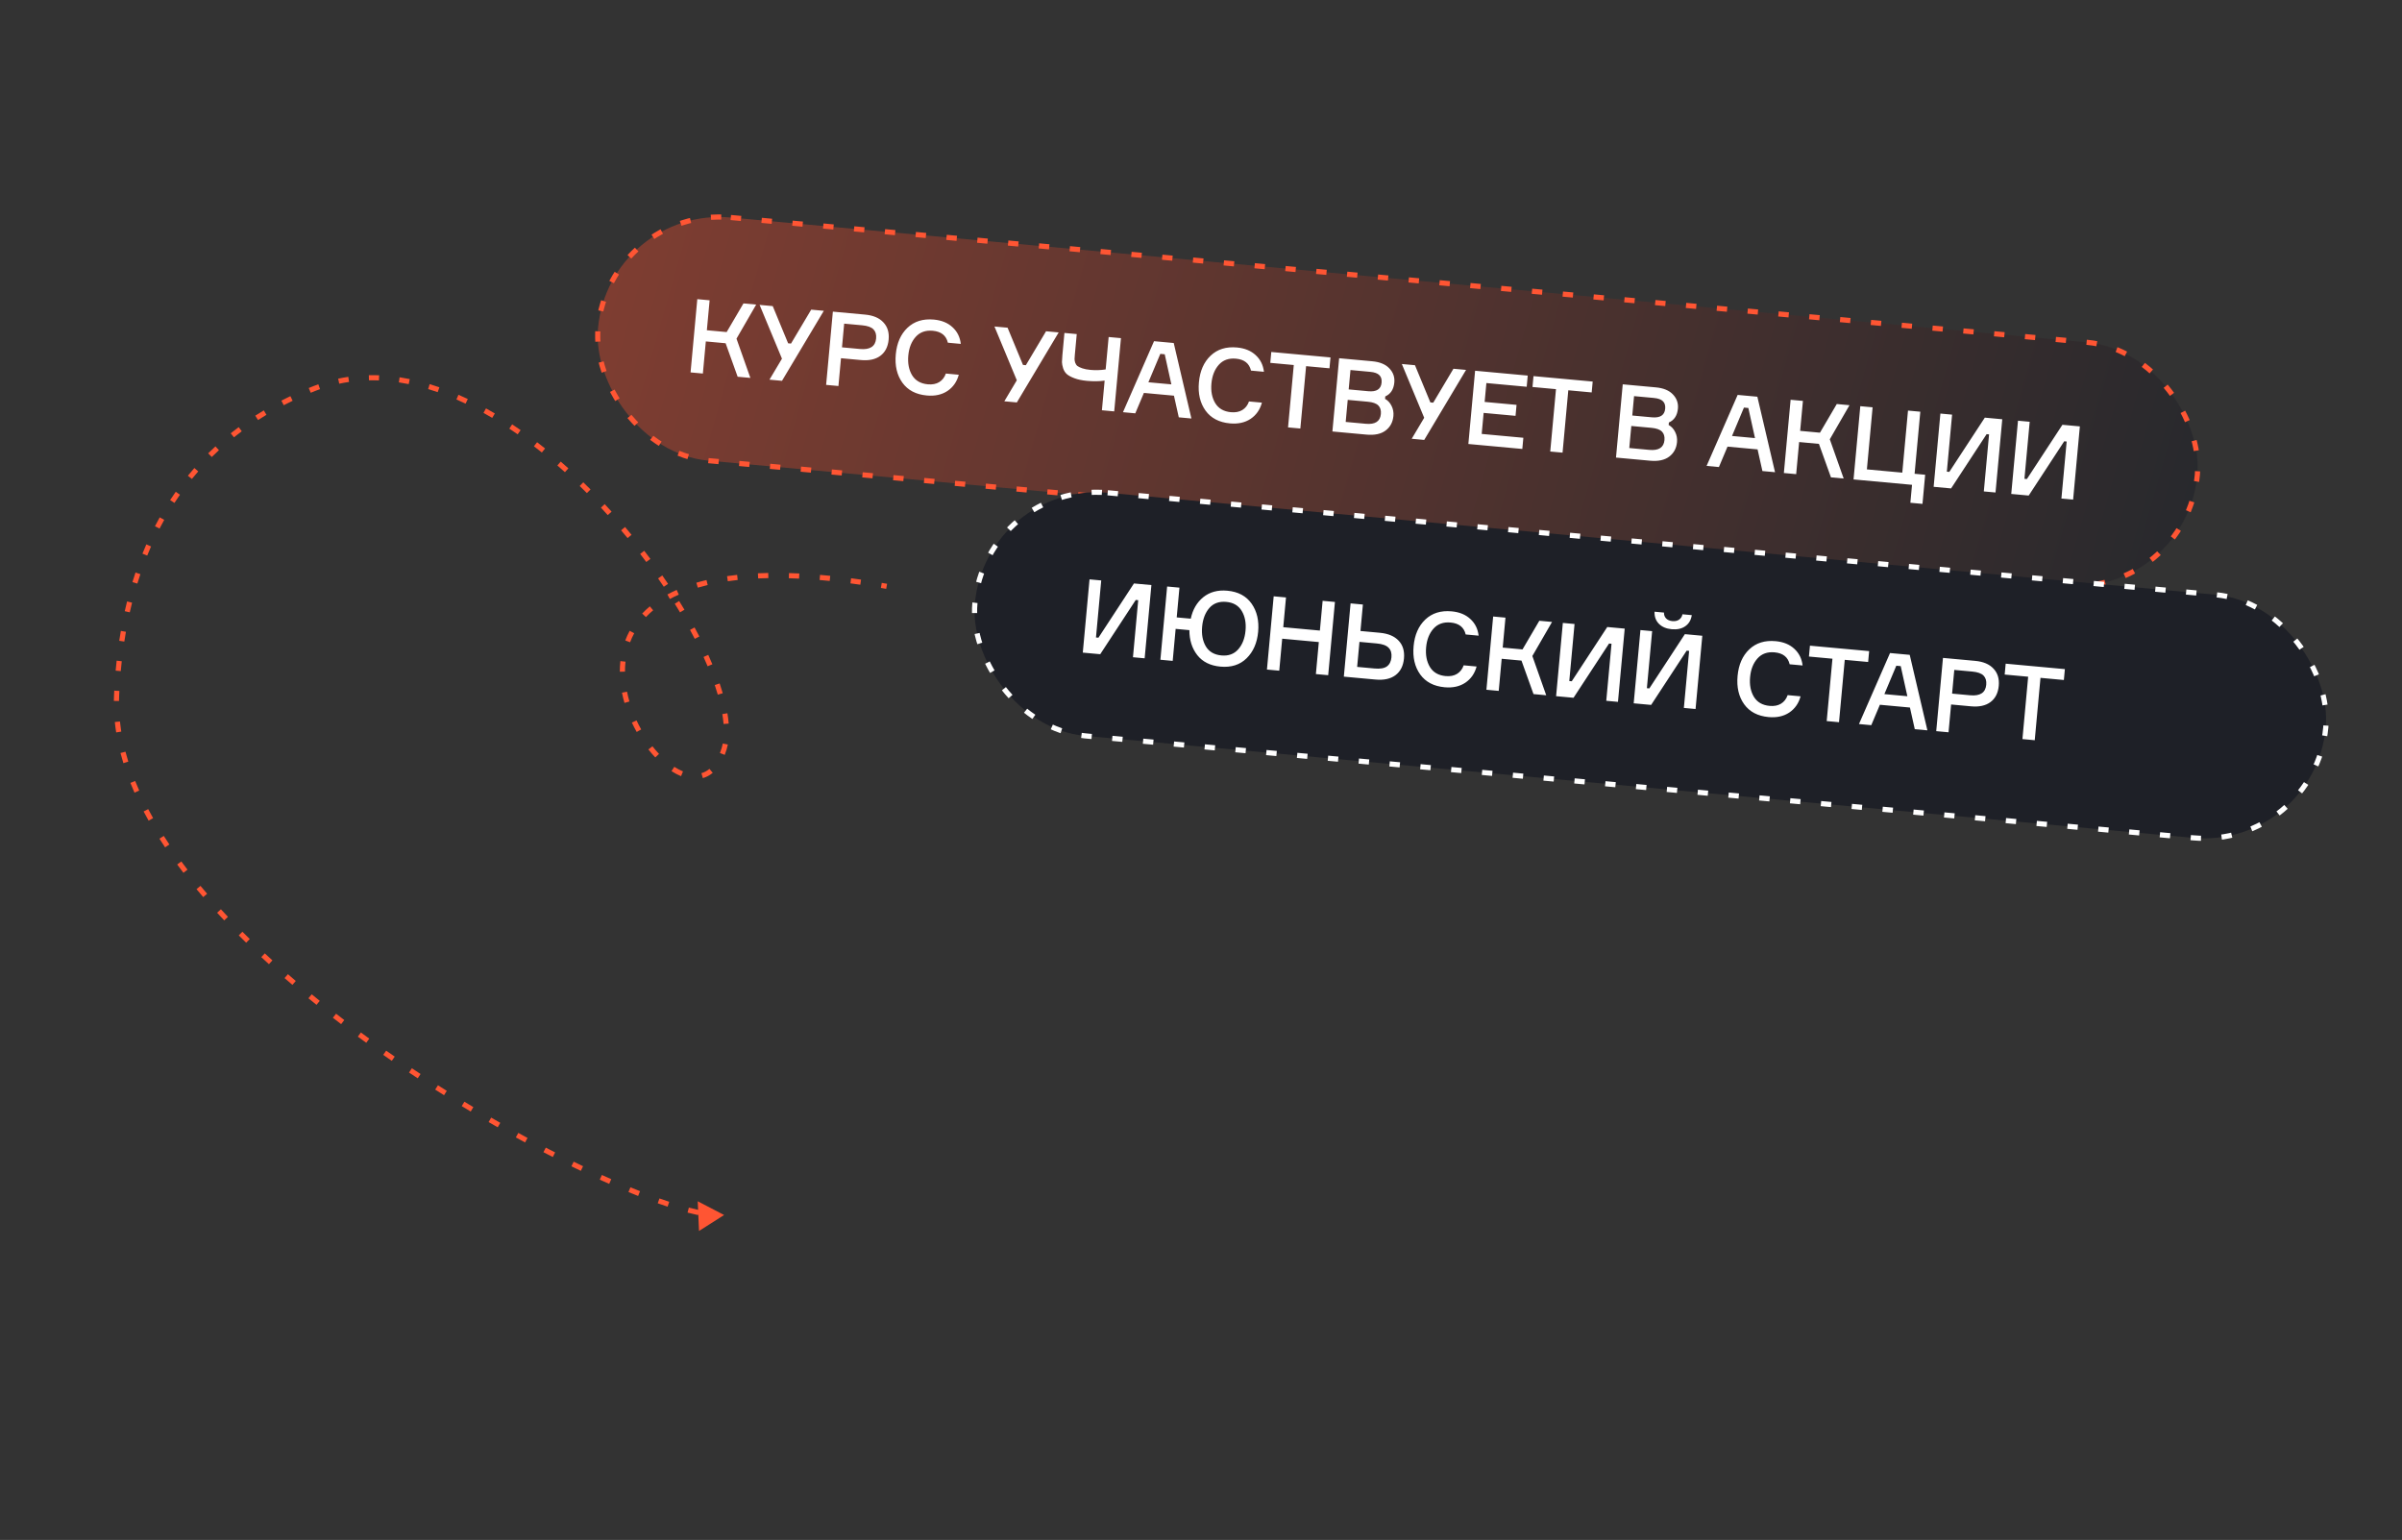 <?xml version="1.0" encoding="UTF-8"?> <svg xmlns="http://www.w3.org/2000/svg" width="340" height="218" viewBox="0 0 340 218" fill="none"><rect x="0" y="0" width="340" height="218" fill="#333333" stroke="none"/><rect x="86.236" y="29.209" width="227.334" height="34.563" rx="17.282" transform="rotate(5.258 86.236 29.209)" fill="url(#paint0_linear_4965_39389)" fill-opacity="0.5" stroke="#FF5533" stroke-width="0.729" stroke-dasharray="1.46 2.92"></rect><path d="M97.748 52.719L98.702 42.35L100.445 42.511L100.054 46.751L102.857 47.009L105.237 42.952L107.038 43.117L104.25 47.943L106.214 53.498L104.413 53.332L102.711 48.592L99.909 48.334L99.49 52.879L97.748 52.719ZM111.559 48.601L111.966 48.638L114.825 43.834L116.611 43.998L110.69 53.91L108.918 53.747L110.686 50.776L107.52 43.162L109.379 43.333L111.559 48.601ZM117.89 44.116L122.45 44.536C123.602 44.642 124.467 45.009 125.044 45.639C125.631 46.259 125.879 47.068 125.787 48.065C125.692 49.091 125.299 49.86 124.608 50.373C123.927 50.876 123.01 51.075 121.858 50.969L119.041 50.71L118.679 54.645L116.936 54.485L117.89 44.116ZM119.183 49.17L121.739 49.406C123.152 49.536 123.91 49.039 124.014 47.916C124.065 47.364 123.938 46.933 123.635 46.622C123.332 46.311 122.802 46.121 122.047 46.051L119.491 45.816L119.183 49.17ZM133.884 52.881L135.714 53.05C135.447 54.041 134.913 54.807 134.111 55.348C133.31 55.88 132.334 56.093 131.182 55.986C129.652 55.846 128.502 55.242 127.731 54.175C126.961 53.099 126.65 51.762 126.797 50.164C126.944 48.567 127.494 47.314 128.446 46.406C129.409 45.489 130.656 45.101 132.186 45.241C133.28 45.342 134.159 45.701 134.825 46.319C135.5 46.938 135.892 47.726 135.999 48.682L134.169 48.514C133.931 47.496 133.221 46.933 132.04 46.824C131.023 46.731 130.216 47.018 129.617 47.685C129.019 48.352 128.669 49.233 128.569 50.327C128.468 51.421 128.646 52.35 129.103 53.115C129.57 53.88 130.311 54.31 131.328 54.404C131.967 54.462 132.503 54.36 132.937 54.098C133.382 53.826 133.698 53.421 133.884 52.881ZM144.803 51.66L145.209 51.698L148.068 46.894L149.854 47.058L143.933 56.97L142.161 56.807L143.929 53.835L140.763 46.221L142.622 46.392L144.803 51.66ZM150.669 47.133L152.411 47.293L152.139 50.256C152.116 50.508 152.103 50.697 152.101 50.824C152.099 50.95 152.128 51.119 152.186 51.329C152.256 51.531 152.363 51.692 152.508 51.813C152.664 51.925 152.893 52.034 153.196 52.14C153.508 52.247 153.892 52.321 154.347 52.363C155.073 52.43 155.792 52.408 156.505 52.298L156.928 47.709L158.67 47.869L157.716 58.238L155.974 58.078L156.36 53.881C155.598 53.986 154.762 53.998 153.852 53.914C153.155 53.85 152.566 53.727 152.085 53.546C151.604 53.365 151.246 53.171 151.011 52.964C150.776 52.757 150.601 52.482 150.486 52.139C150.381 51.798 150.325 51.505 150.318 51.26C150.322 51.006 150.343 50.676 150.38 50.27L150.669 47.133ZM166.856 59.079L166.172 56.014L161.917 55.623L160.699 58.513L158.956 58.352L163.352 48.3L166.14 48.557L168.642 59.244L166.856 59.079ZM164.241 50.096L162.553 54.114L165.806 54.413L164.866 50.153L164.241 50.096ZM176.792 56.831L178.622 56.999C178.355 57.99 177.821 58.756 177.019 59.297C176.219 59.829 175.242 60.042 174.09 59.935C172.56 59.795 171.41 59.191 170.639 58.124C169.87 57.048 169.558 55.711 169.705 54.113C169.852 52.516 170.402 51.263 171.355 50.355C172.318 49.438 173.564 49.05 175.094 49.191C176.188 49.291 177.067 49.651 177.733 50.268C178.408 50.887 178.8 51.675 178.907 52.632L177.077 52.463C176.839 51.445 176.129 50.882 174.948 50.773C173.931 50.68 173.124 50.967 172.526 51.634C171.927 52.302 171.578 53.182 171.477 54.276C171.376 55.37 171.554 56.3 172.011 57.064C172.478 57.83 173.219 58.259 174.236 58.353C174.875 58.411 175.411 58.309 175.846 58.047C176.29 57.775 176.606 57.37 176.792 56.831ZM188.328 50.599L188.187 52.138L184.876 51.834L184.063 60.663L182.32 60.503L183.133 51.673L179.807 51.367L179.949 49.828L188.328 50.599ZM196.085 56.117L196.053 56.465C196.452 56.687 196.759 57.018 196.972 57.458C197.195 57.898 197.283 58.375 197.236 58.888C197.155 59.769 196.784 60.457 196.123 60.953C195.473 61.44 194.572 61.63 193.42 61.524L188.599 61.081L189.553 50.712L194.244 51.143C195.318 51.242 196.122 51.575 196.656 52.142C197.199 52.709 197.436 53.375 197.365 54.14C197.275 55.118 196.849 55.777 196.085 56.117ZM190.904 55.127L193.692 55.384C194.854 55.491 195.477 55.084 195.562 54.164C195.604 53.709 195.499 53.358 195.249 53.111C194.999 52.853 194.564 52.696 193.945 52.639L191.157 52.382L190.904 55.127ZM190.48 59.731L193.327 59.992C194.653 60.115 195.364 59.653 195.46 58.607C195.508 58.094 195.388 57.693 195.103 57.403C194.817 57.113 194.321 56.935 193.614 56.87L190.768 56.608L190.48 59.731ZM202.467 56.968L202.874 57.005L205.732 52.201L207.518 52.365L201.598 62.277L199.826 62.114L201.593 59.142L198.428 51.529L200.287 51.7L202.467 56.968ZM209.732 61.429L215.628 61.972L215.482 63.555L207.844 62.852L208.798 52.483L216.248 53.169L216.102 54.752L210.395 54.226L210.149 56.898L214.665 57.314L214.522 58.868L210.006 58.452L209.732 61.429ZM225.443 54.015L225.301 55.554L221.99 55.249L221.178 64.079L219.435 63.919L220.248 55.089L216.922 54.783L217.064 53.244L225.443 54.015ZM236.228 59.811L236.196 60.16C236.595 60.382 236.901 60.713 237.115 61.152C237.338 61.593 237.426 62.069 237.379 62.582C237.298 63.463 236.927 64.152 236.266 64.647C235.616 65.134 234.715 65.325 233.563 65.219L228.741 64.775L229.696 54.406L234.386 54.838C235.461 54.937 236.265 55.27 236.799 55.836C237.342 56.404 237.578 57.07 237.508 57.835C237.418 58.812 236.991 59.471 236.228 59.811ZM231.047 58.822L233.835 59.078C234.997 59.185 235.62 58.779 235.705 57.859C235.746 57.404 235.642 57.053 235.391 56.805C235.142 56.548 234.707 56.391 234.088 56.334L231.299 56.077L231.047 58.822ZM230.623 63.425L233.469 63.687C234.796 63.809 235.507 63.347 235.603 62.302C235.65 61.789 235.531 61.387 235.245 61.097C234.96 60.807 234.463 60.63 233.757 60.565L230.91 60.303L230.623 63.425ZM249.467 66.683L248.783 63.617L244.528 63.226L243.31 66.116L241.567 65.956L245.963 55.904L248.752 56.16L251.254 66.847L249.467 66.683ZM246.853 57.699L245.165 61.717L248.418 62.017L247.477 57.756L246.853 57.699ZM252.504 66.962L253.458 56.593L255.201 56.754L254.81 60.994L257.613 61.252L259.993 57.195L261.794 57.361L259.006 62.186L260.97 67.741L259.169 67.576L257.467 62.835L254.665 62.577L254.246 67.122L252.504 66.962ZM270.411 71.173L270.645 68.632L262.367 67.87L263.322 57.501L265.064 57.661L264.256 66.447L269.266 66.909L270.074 58.123L271.817 58.283L271.008 67.069L272.504 67.207L272.125 71.331L270.411 71.173ZM274.66 58.545L276.316 58.697L275.573 66.771L275.921 66.803L280.948 59.123L283.417 59.351L282.463 69.719L280.807 69.567L281.55 61.493L281.202 61.461L276.175 69.141L273.706 68.913L274.66 58.545ZM285.644 59.556L287.3 59.708L286.557 67.782L286.905 67.814L291.932 60.134L294.401 60.361L293.447 70.73L291.791 70.578L292.534 62.504L292.186 62.472L287.159 70.152L284.69 69.924L285.644 59.556Z" fill="white"></path><rect x="139.58" y="68.174" width="192.022" height="34.563" rx="17.282" transform="rotate(5.258 139.58 68.174)" fill="#1E2027" stroke="white" stroke-width="0.729" stroke-dasharray="1.46 2.92"></rect><path d="M154.222 82.017L155.877 82.17L155.134 90.244L155.483 90.276L160.51 82.596L162.979 82.823L162.024 93.192L160.369 93.04L161.112 84.965L160.764 84.933L155.736 92.613L153.268 92.386L154.222 82.017ZM173.733 83.623C175.263 83.763 176.407 84.376 177.167 85.462C177.926 86.547 178.233 87.874 178.089 89.442C177.945 91.011 177.4 92.259 176.456 93.187C175.511 94.116 174.274 94.51 172.744 94.369C171.321 94.238 170.233 93.698 169.481 92.751C168.729 91.793 168.355 90.611 168.357 89.206L166.411 89.026L165.994 93.557L164.252 93.397L165.206 83.028L166.949 83.189L166.561 87.4L168.551 87.583C168.826 86.29 169.417 85.276 170.324 84.539C171.242 83.803 172.378 83.498 173.733 83.623ZM172.89 92.786C173.887 92.878 174.68 92.59 175.269 91.921C175.858 91.253 176.202 90.372 176.303 89.278C176.404 88.184 176.226 87.254 175.769 86.49C175.312 85.725 174.585 85.297 173.588 85.206C172.571 85.112 171.768 85.399 171.18 86.068C170.601 86.737 170.261 87.618 170.16 88.712C170.059 89.806 170.233 90.735 170.68 91.499C171.137 92.263 171.873 92.692 172.89 92.786ZM187.216 85.054L188.958 85.214L188.004 95.583L186.261 95.423L186.678 90.892L181.494 90.415L181.077 94.945L179.334 94.785L180.288 84.416L182.031 84.577L181.644 88.788L186.828 89.265L187.216 85.054ZM192.103 94.408L194.557 94.634C195.351 94.707 195.936 94.609 196.313 94.341C196.69 94.064 196.905 93.634 196.958 93.053C197.012 92.472 196.878 92.021 196.556 91.698C196.235 91.366 195.677 91.163 194.884 91.09L192.429 90.865L192.103 94.408ZM194.706 96.2L190.219 95.787L191.173 85.418L192.916 85.579L192.571 89.325L195.316 89.578C196.497 89.686 197.385 90.061 197.98 90.702C198.576 91.333 198.826 92.171 198.73 93.216C198.634 94.262 198.234 95.05 197.531 95.581C196.829 96.102 195.887 96.309 194.706 96.2ZM207.181 94.185L209.011 94.353C208.744 95.344 208.21 96.11 207.408 96.651C206.607 97.183 205.631 97.396 204.479 97.29C202.949 97.149 201.799 96.545 201.028 95.478C200.258 94.402 199.947 93.065 200.094 91.467C200.241 89.87 200.791 88.617 201.743 87.709C202.706 86.792 203.953 86.404 205.482 86.545C206.576 86.645 207.456 87.005 208.122 87.622C208.797 88.241 209.188 89.029 209.296 89.986L207.466 89.817C207.228 88.8 206.518 88.236 205.337 88.128C204.32 88.034 203.513 88.321 202.914 88.988C202.316 89.656 201.966 90.537 201.866 91.63C201.765 92.725 201.943 93.654 202.4 94.418C202.867 95.184 203.608 95.613 204.625 95.707C205.264 95.766 205.8 95.664 206.234 95.401C206.679 95.129 206.995 94.724 207.181 94.185ZM210.4 97.644L211.354 87.275L213.097 87.436L212.707 91.676L215.51 91.934L217.889 87.877L219.69 88.043L216.903 92.868L218.866 98.424L217.066 98.258L215.364 93.517L212.561 93.259L212.143 97.805L210.4 97.644ZM221.218 88.183L222.874 88.336L222.13 96.41L222.479 96.442L227.506 88.762L229.975 88.989L229.021 99.358L227.365 99.206L228.108 91.131L227.76 91.099L222.732 98.779L220.264 98.552L221.218 88.183ZM232.202 89.194L233.858 89.347L233.114 97.421L233.463 97.453L238.49 89.773L240.959 90L240.005 100.369L238.349 100.217L239.092 92.142L238.744 92.11L233.716 99.79L231.248 99.563L232.202 89.194ZM238.149 86.959L239.47 87.081C239.367 87.774 239.06 88.297 238.549 88.651C238.048 89.005 237.405 89.146 236.621 89.074C235.856 89.003 235.255 88.748 234.817 88.307C234.379 87.867 234.173 87.296 234.199 86.595L235.535 86.718C235.524 87.049 235.625 87.327 235.839 87.552C236.053 87.767 236.349 87.892 236.727 87.927C237.104 87.961 237.418 87.892 237.669 87.72C237.929 87.539 238.089 87.285 238.149 86.959ZM253.039 98.405L254.869 98.574C254.602 99.564 254.068 100.331 253.266 100.872C252.465 101.404 251.489 101.616 250.337 101.51C248.807 101.37 247.657 100.766 246.886 99.699C246.116 98.622 245.805 97.285 245.952 95.688C246.099 94.091 246.649 92.838 247.601 91.93C248.564 91.013 249.811 90.624 251.34 90.765C252.434 90.866 253.314 91.225 253.98 91.843C254.655 92.462 255.046 93.249 255.154 94.206L253.324 94.038C253.086 93.02 252.376 92.457 251.195 92.348C250.178 92.255 249.371 92.542 248.772 93.209C248.174 93.876 247.824 94.757 247.724 95.851C247.623 96.945 247.801 97.874 248.258 98.639C248.724 99.404 249.466 99.834 250.483 99.927C251.122 99.986 251.658 99.884 252.092 99.621C252.537 99.35 252.853 98.945 253.039 98.405ZM264.575 92.174L264.433 93.713L261.122 93.408L260.31 102.238L258.567 102.077L259.38 93.248L256.054 92.942L256.196 91.403L264.575 92.174ZM271.035 103.225L270.35 100.16L266.095 99.768L264.877 102.658L263.135 102.498L267.531 92.446L270.319 92.702L272.821 103.389L271.035 103.225ZM268.42 94.241L266.732 98.26L269.985 98.559L269.044 94.299L268.42 94.241ZM275.025 93.135L279.585 93.555C280.737 93.661 281.602 94.029 282.178 94.658C282.766 95.278 283.013 96.087 282.922 97.084C282.827 98.11 282.434 98.88 281.743 99.392C281.062 99.896 280.145 100.095 278.993 99.989L276.176 99.729L275.813 103.665L274.071 103.504L275.025 93.135ZM276.317 98.19L278.873 98.425C280.287 98.555 281.045 98.059 281.149 96.936C281.199 96.384 281.073 95.952 280.77 95.641C280.466 95.33 279.937 95.14 279.182 95.07L276.626 94.835L276.317 98.19ZM292.28 94.724L292.138 96.263L288.827 95.958L288.015 104.788L286.272 104.627L287.084 95.798L283.759 95.492L283.901 93.952L292.28 94.724Z" fill="white"></path><path d="M102.499 106.004L102.15 105.897L102.15 105.897L102.499 106.004ZM44.501 54.999L44.367 54.66L44.367 54.66L44.501 54.999ZM16.501 98.499L16.865 98.514L16.501 98.499ZM102.495 172L98.762 170.055L98.944 174.261L102.495 172ZM98.878 171.656L98.953 171.3C98.497 171.203 98.014 171.088 97.506 170.955L97.413 171.308L97.321 171.66C97.839 171.796 98.334 171.914 98.803 172.013L98.878 171.656ZM94.614 170.474L94.728 170.128C94.279 169.98 93.817 169.822 93.344 169.655L93.222 169.999L93.1 170.342C93.579 170.512 94.046 170.671 94.5 170.82L94.614 170.474ZM90.463 168.965L90.596 168.626C90.15 168.451 89.696 168.268 89.234 168.078L89.096 168.416L88.957 168.753C89.422 168.944 89.879 169.128 90.329 169.305L90.463 168.965ZM86.377 167.259L86.524 166.925C86.087 166.733 85.645 166.536 85.197 166.333L85.047 166.665L84.897 166.997C85.346 167.201 85.791 167.4 86.23 167.593L86.377 167.259ZM82.373 165.421L82.53 165.092C82.092 164.883 81.649 164.669 81.203 164.451L81.043 164.779L80.883 165.107C81.331 165.326 81.776 165.54 82.216 165.75L82.373 165.421ZM78.412 163.466L78.578 163.141C78.141 162.918 77.702 162.692 77.259 162.462L77.091 162.785L76.923 163.108C77.367 163.339 77.808 163.567 78.247 163.79L78.412 163.466ZM74.499 161.411L74.672 161.09C74.239 160.856 73.804 160.619 73.367 160.378L73.192 160.698L73.016 161.017C73.454 161.259 73.891 161.497 74.326 161.731L74.499 161.411ZM70.634 159.267L70.814 158.95C70.386 158.706 69.957 158.46 69.527 158.211L69.345 158.527L69.162 158.842C69.594 159.092 70.024 159.339 70.453 159.583L70.634 159.267ZM66.817 157.039L67.004 156.726C66.582 156.474 66.159 156.219 65.736 155.962L65.547 156.274L65.358 156.585C65.782 156.844 66.206 157.099 66.629 157.352L66.817 157.039ZM63.048 154.731L63.242 154.423C62.826 154.162 62.409 153.898 61.993 153.633L61.797 153.94L61.601 154.248C62.019 154.514 62.437 154.778 62.855 155.04L63.048 154.731ZM59.331 152.344L59.531 152.039C59.121 151.769 58.711 151.498 58.301 151.224L58.098 151.527L57.896 151.83C58.307 152.105 58.719 152.378 59.13 152.648L59.331 152.344ZM55.666 149.876L55.873 149.576C55.469 149.297 55.066 149.017 54.663 148.735L54.454 149.033L54.245 149.332C54.649 149.615 55.053 149.896 55.459 150.176L55.666 149.876ZM52.057 147.325L52.271 147.03C51.874 146.742 51.479 146.453 51.084 146.162L50.868 146.456L50.651 146.75C51.048 147.042 51.445 147.332 51.843 147.62L52.057 147.325ZM48.511 144.689L48.732 144.399C48.342 144.103 47.954 143.804 47.568 143.504L47.344 143.792L47.12 144.08C47.509 144.381 47.898 144.681 48.289 144.979L48.511 144.689ZM45.032 141.964L45.261 141.68C44.879 141.373 44.5 141.065 44.122 140.755L43.891 141.036L43.659 141.318C44.039 141.63 44.42 141.94 44.803 142.248L45.032 141.964ZM41.63 139.145L41.867 138.867C41.494 138.549 41.124 138.23 40.756 137.909L40.517 138.184L40.277 138.459C40.647 138.781 41.019 139.102 41.393 139.422L41.63 139.145ZM38.315 136.223L38.56 135.954C38.198 135.624 37.838 135.293 37.482 134.961L37.233 135.228L36.985 135.494C37.343 135.828 37.705 136.161 38.069 136.493L38.315 136.223ZM35.1 133.193L35.355 132.932C35.004 132.589 34.657 132.246 34.313 131.901L34.055 132.158L33.797 132.416C34.143 132.763 34.492 133.109 34.845 133.453L35.1 133.193ZM32.002 130.043L32.267 129.792C31.931 129.436 31.598 129.079 31.27 128.72L31.001 128.967L30.732 129.213C31.063 129.574 31.398 129.934 31.737 130.293L32.002 130.043ZM29.043 126.761L29.32 126.524C29.001 126.153 28.686 125.78 28.377 125.408L28.096 125.64L27.816 125.873C28.128 126.249 28.445 126.625 28.767 126.999L29.043 126.761ZM26.254 123.336L26.543 123.114C26.245 122.726 25.953 122.339 25.666 121.95L25.373 122.167L25.079 122.383C25.369 122.775 25.664 123.167 25.965 123.558L26.254 123.336ZM23.673 119.752L23.976 119.549C23.705 119.145 23.44 118.741 23.183 118.336L22.875 118.532L22.567 118.727C22.828 119.137 23.096 119.547 23.37 119.955L23.673 119.752ZM21.355 115.997L21.672 115.818C21.433 115.392 21.201 114.966 20.977 114.54L20.654 114.709L20.331 114.878C20.558 115.311 20.794 115.744 21.037 116.176L21.355 115.997ZM19.372 112.061L19.705 111.913C19.505 111.462 19.315 111.012 19.134 110.561L18.796 110.696L18.457 110.832C18.641 111.291 18.835 111.75 19.038 112.209L19.372 112.061ZM17.813 107.928L18.161 107.82C18.016 107.351 17.883 106.882 17.761 106.414L17.408 106.506L17.055 106.598C17.18 107.077 17.317 107.556 17.465 108.035L17.813 107.928ZM16.805 103.627L17.165 103.571C17.09 103.092 17.027 102.613 16.978 102.135L16.615 102.173L16.253 102.21C16.303 102.701 16.367 103.192 16.445 103.684L16.805 103.627ZM16.481 99.232L16.845 99.237C16.848 98.996 16.855 98.755 16.865 98.514L16.501 98.499L16.137 98.483C16.126 98.731 16.119 98.979 16.116 99.228L16.481 99.232ZM16.501 98.499L16.865 98.514C16.876 98.279 16.887 98.044 16.899 97.809L16.535 97.79L16.171 97.772C16.158 98.008 16.147 98.245 16.137 98.483L16.501 98.499ZM16.733 94.975L17.096 95.007C17.138 94.538 17.185 94.071 17.235 93.607L16.873 93.568L16.511 93.528C16.459 93.997 16.413 94.468 16.37 94.942L16.733 94.975ZM17.238 90.768L17.598 90.822C17.669 90.358 17.744 89.897 17.824 89.438L17.465 89.375L17.106 89.313C17.025 89.776 16.949 90.243 16.878 90.713L17.238 90.768ZM18.015 86.603L18.371 86.682C18.474 86.224 18.581 85.768 18.694 85.317L18.34 85.228L17.986 85.14C17.872 85.598 17.763 86.059 17.66 86.523L18.015 86.603ZM19.094 82.508L19.442 82.615C19.58 82.166 19.722 81.72 19.871 81.279L19.525 81.163L19.18 81.047C19.029 81.495 18.884 81.946 18.745 82.402L19.094 82.508ZM20.502 78.512L20.84 78.648C21.015 78.213 21.195 77.782 21.382 77.356L21.048 77.21L20.714 77.063C20.524 77.497 20.341 77.934 20.163 78.376L20.502 78.512ZM22.26 74.66L22.584 74.827C22.799 74.411 23.019 74 23.246 73.593L22.928 73.415L22.609 73.238C22.378 73.651 22.154 74.07 21.936 74.493L22.26 74.66ZM24.386 70.996L24.691 71.195C24.946 70.804 25.207 70.417 25.475 70.035L25.176 69.826L24.878 69.617C24.605 70.005 24.339 70.399 24.08 70.797L24.386 70.996ZM26.878 67.573L27.161 67.803C27.455 67.441 27.755 67.085 28.063 66.733L27.788 66.493L27.514 66.253C27.201 66.611 26.894 66.974 26.595 67.343L26.878 67.573ZM29.723 64.435L29.979 64.694C30.309 64.367 30.647 64.045 30.991 63.728L30.744 63.46L30.497 63.192C30.146 63.515 29.803 63.843 29.466 64.176L29.723 64.435ZM32.886 61.622L33.114 61.907C33.477 61.617 33.847 61.332 34.223 61.053L34.005 60.76L33.788 60.468C33.405 60.752 33.029 61.042 32.659 61.337L32.886 61.622ZM36.329 59.153L36.527 59.46C36.916 59.209 37.313 58.963 37.715 58.722L37.528 58.41L37.341 58.097C36.932 58.341 36.529 58.591 36.132 58.846L36.329 59.153ZM39.996 57.038L40.163 57.362C40.576 57.149 40.995 56.941 41.42 56.737L41.263 56.408L41.105 56.079C40.674 56.286 40.248 56.497 39.829 56.714L39.996 57.038ZM43.842 55.264L43.98 55.602C44.197 55.513 44.415 55.425 44.635 55.338L44.501 54.999L44.367 54.66C44.145 54.748 43.923 54.837 43.703 54.927L43.842 55.264ZM44.501 54.999L44.635 55.338C44.857 55.251 45.08 55.167 45.303 55.088L45.18 54.744L45.058 54.401C44.827 54.483 44.597 54.569 44.367 54.66L44.501 54.999ZM47.942 53.961L48.018 54.318C48.479 54.219 48.942 54.136 49.407 54.069L49.354 53.708L49.302 53.347C48.822 53.417 48.343 53.503 47.865 53.605L47.942 53.961ZM52.217 53.475L52.224 53.84C52.694 53.831 53.164 53.837 53.636 53.856L53.651 53.491L53.666 53.127C53.18 53.107 52.695 53.102 52.21 53.111L52.217 53.475ZM56.509 53.769L56.454 54.129C56.92 54.2 57.387 54.283 57.853 54.378L57.926 54.021L57.999 53.664C57.521 53.566 57.042 53.481 56.564 53.408L56.509 53.769ZM60.711 54.727L60.605 55.076C61.056 55.212 61.505 55.358 61.955 55.514L62.075 55.17L62.195 54.826C61.736 54.666 61.276 54.517 60.816 54.378L60.711 54.727ZM64.751 56.218L64.606 56.552C65.039 56.74 65.472 56.938 65.904 57.143L66.061 56.814L66.217 56.485C65.778 56.276 65.338 56.075 64.896 55.883L64.751 56.218ZM68.616 58.131L68.439 58.45C68.852 58.678 69.264 58.915 69.674 59.158L69.86 58.844L70.046 58.53C69.63 58.284 69.212 58.044 68.793 57.812L68.616 58.131ZM72.294 60.373L72.092 60.677C72.488 60.941 72.883 61.21 73.276 61.485L73.485 61.187L73.694 60.888C73.296 60.609 72.897 60.337 72.496 60.07L72.294 60.373ZM75.802 62.889L75.579 63.178C75.955 63.466 76.329 63.76 76.7 64.058L76.928 63.774L77.156 63.49C76.781 63.188 76.403 62.892 76.024 62.6L75.802 62.889ZM79.134 65.618L78.895 65.894C79.254 66.206 79.611 66.523 79.966 66.843L80.21 66.572L80.455 66.302C80.097 65.978 79.736 65.659 79.373 65.343L79.134 65.618ZM82.309 68.537L82.055 68.799C82.397 69.131 82.737 69.466 83.074 69.804L83.332 69.547L83.591 69.289C83.251 68.948 82.908 68.61 82.562 68.275L82.309 68.537ZM85.327 71.616L85.061 71.865C85.387 72.214 85.71 72.566 86.029 72.92L86.3 72.676L86.571 72.431C86.248 72.074 85.922 71.719 85.594 71.367L85.327 71.616ZM88.193 74.84L87.915 75.076C88.224 75.44 88.529 75.806 88.831 76.173L89.112 75.942L89.394 75.71C89.09 75.34 88.783 74.971 88.472 74.604L88.193 74.84ZM90.902 78.193L90.613 78.415C90.906 78.795 91.194 79.176 91.478 79.558L91.771 79.34L92.063 79.122C91.777 78.738 91.486 78.354 91.191 77.971L90.902 78.193ZM93.45 81.672L93.151 81.88C93.425 82.275 93.695 82.669 93.96 83.064L94.262 82.86L94.565 82.657C94.298 82.26 94.026 81.862 93.749 81.464L93.45 81.672ZM95.824 85.275L95.514 85.468C95.768 85.875 96.015 86.282 96.257 86.687L96.57 86.5L96.883 86.313C96.639 85.904 96.389 85.494 96.133 85.083L95.824 85.275ZM97.994 88.998L97.674 89.172C97.905 89.597 98.128 90.019 98.343 90.437L98.668 90.27L98.992 90.103C98.773 89.68 98.548 89.253 98.315 88.824L97.994 88.998ZM99.92 92.853L99.588 93.004C99.789 93.447 99.981 93.886 100.163 94.32L100.499 94.179L100.835 94.038C100.651 93.598 100.456 93.152 100.252 92.702L99.92 92.853ZM101.52 96.864L101.175 96.981C101.332 97.442 101.474 97.895 101.603 98.338L101.953 98.236L102.304 98.134C102.171 97.68 102.025 97.218 101.866 96.747L101.52 96.864ZM102.604 101.029L102.244 101.089C102.325 101.574 102.384 102.042 102.421 102.491L102.784 102.462L103.148 102.432C103.109 101.961 103.047 101.472 102.963 100.969L102.604 101.029ZM102.668 105.324L102.31 105.254C102.266 105.478 102.213 105.692 102.15 105.897L102.499 106.004L102.848 106.111C102.918 105.88 102.977 105.641 103.026 105.394L102.668 105.324ZM102.499 106.004L102.15 105.897C102.074 106.145 101.993 106.379 101.907 106.599L102.247 106.731L102.587 106.864C102.68 106.626 102.767 106.375 102.848 106.111L102.499 106.004ZM100.654 109.124L100.421 108.844C100.065 109.14 99.684 109.339 99.285 109.453L99.386 109.804L99.486 110.154C99.985 110.011 100.456 109.764 100.887 109.404L100.654 109.124ZM96.54 109.54L96.677 109.202C96.272 109.037 95.859 108.819 95.445 108.553L95.248 108.859L95.05 109.166C95.498 109.454 95.95 109.693 96.402 109.877L96.54 109.54ZM93.019 106.976L93.284 106.726C92.965 106.389 92.653 106.028 92.35 105.645L92.064 105.871L91.778 106.097C92.094 106.496 92.42 106.874 92.755 107.227L93.019 106.976ZM90.44 103.44L90.758 103.262C90.526 102.848 90.306 102.422 90.102 101.985L89.772 102.139L89.442 102.294C89.653 102.747 89.881 103.19 90.123 103.619L90.44 103.44ZM88.743 99.408L89.094 99.307C88.961 98.848 88.847 98.384 88.755 97.917L88.397 97.988L88.04 98.059C88.136 98.547 88.255 99.031 88.393 99.509L88.743 99.408ZM88.1 95.087L88.465 95.086C88.464 94.611 88.488 94.138 88.54 93.669L88.177 93.629L87.815 93.589C87.76 94.087 87.734 94.587 87.735 95.087L88.1 95.087ZM88.847 90.796L89.189 90.924C89.353 90.49 89.546 90.062 89.772 89.644L89.451 89.471L89.13 89.298C88.888 89.746 88.681 90.203 88.506 90.667L88.847 90.796ZM91.165 87.107L91.43 87.357C91.742 87.026 92.083 86.704 92.453 86.394L92.218 86.115L91.984 85.835C91.593 86.163 91.232 86.504 90.9 86.856L91.165 87.107ZM94.644 84.476L94.819 84.796C95.216 84.579 95.636 84.372 96.079 84.175L95.93 83.842L95.782 83.509C95.323 83.714 94.885 83.93 94.47 84.156L94.644 84.476ZM98.671 82.841L98.774 83.191C99.222 83.059 99.688 82.935 100.171 82.82L100.087 82.466L100.003 82.111C99.507 82.228 99.029 82.356 98.568 82.492L98.671 82.841ZM102.967 81.921L103.019 82.282C103.473 82.216 103.94 82.157 104.42 82.105L104.381 81.742L104.341 81.38C103.853 81.433 103.377 81.493 102.914 81.56L102.967 81.921ZM107.298 81.521L107.315 81.885C107.785 81.864 108.266 81.849 108.758 81.84L108.751 81.475L108.744 81.111C108.246 81.12 107.759 81.135 107.282 81.157L107.298 81.521ZM111.669 81.492L111.659 81.856C112.133 81.87 112.616 81.888 113.107 81.912L113.125 81.548L113.143 81.184C112.646 81.16 112.158 81.141 111.679 81.127L111.669 81.492ZM116.045 81.745L116.014 82.108C116.484 82.148 116.961 82.192 117.445 82.241L117.482 81.879L117.519 81.516C117.031 81.466 116.55 81.422 116.076 81.381L116.045 81.745ZM120.425 82.221L120.378 82.582C120.838 82.643 121.305 82.707 121.778 82.775L121.83 82.414L121.882 82.053C121.406 81.985 120.936 81.92 120.472 81.859L120.425 82.221ZM124.75 82.871L124.689 83.231C124.938 83.273 125.188 83.316 125.44 83.359L125.503 83L125.565 82.641C125.312 82.597 125.06 82.554 124.81 82.512L124.75 82.871Z" fill="#FF5533"></path><defs><linearGradient id="paint0_linear_4965_39389" x1="22.138" y1="14.103" x2="309.94" y2="67.984" gradientUnits="userSpaceOnUse"><stop stop-color="#FF5533"></stop><stop offset="1" stop-color="#1E2027"></stop></linearGradient></defs></svg> 